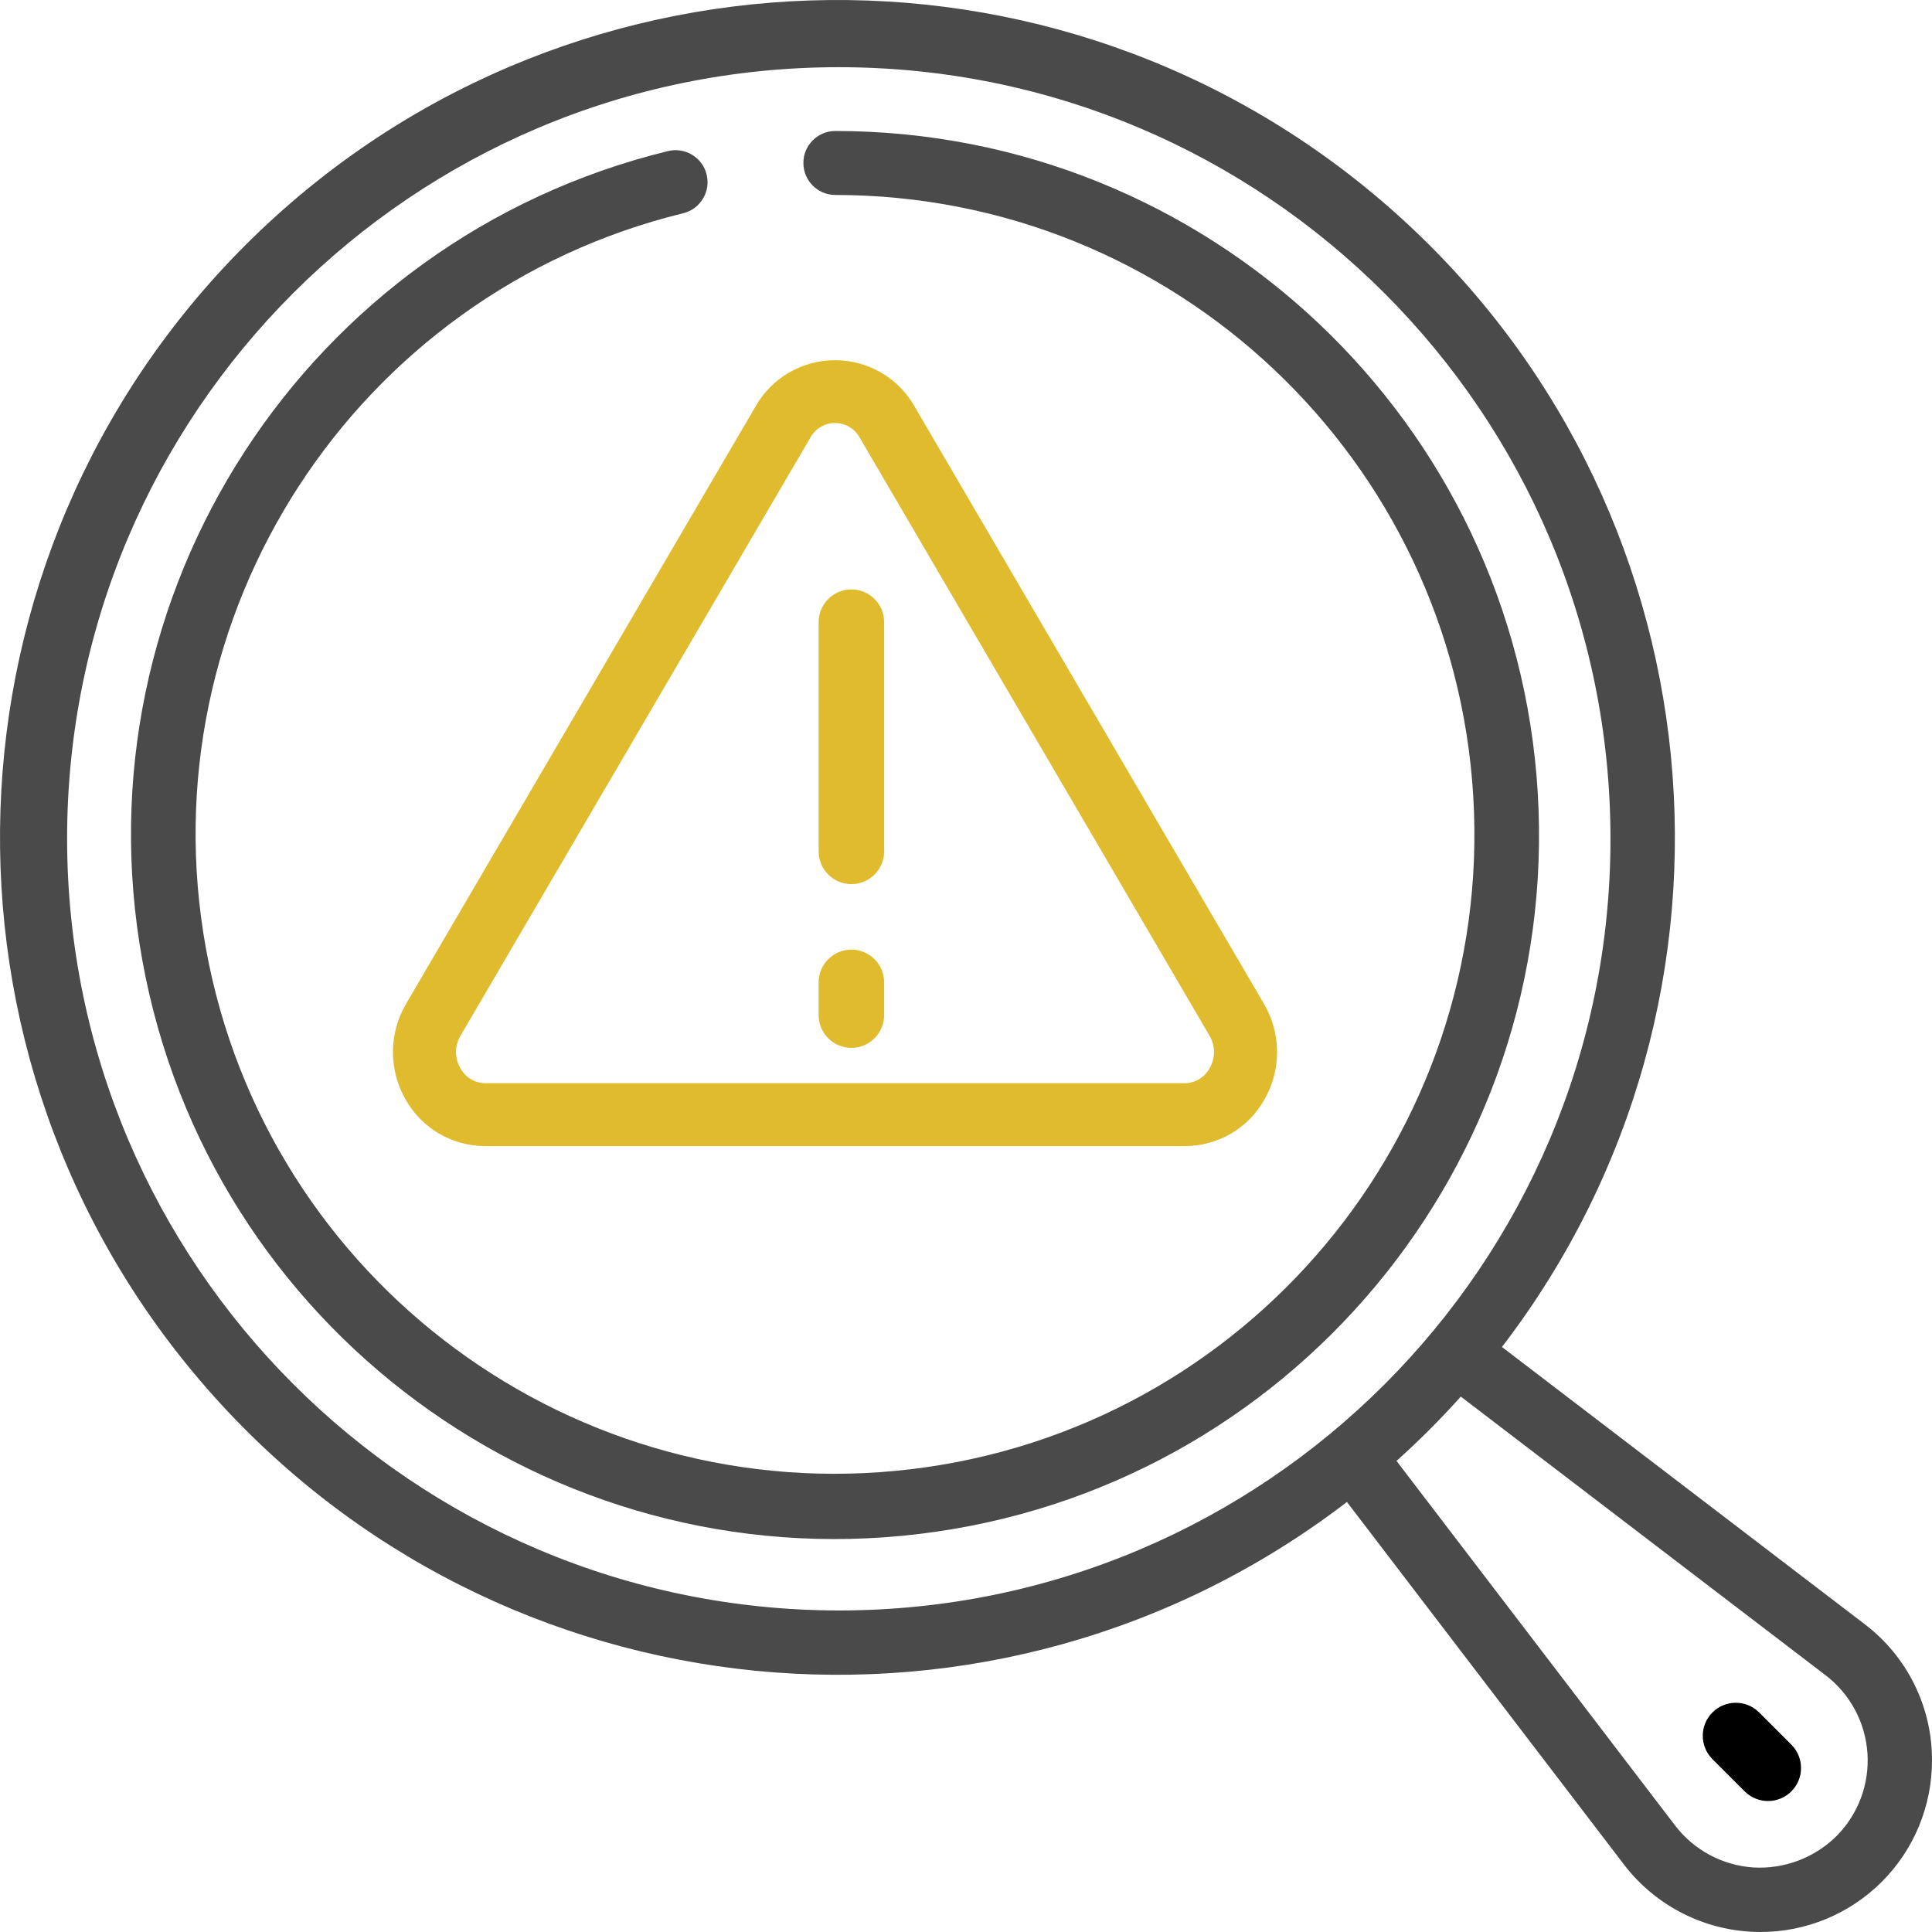 <?xml version="1.0" encoding="UTF-8"?>
<svg width="59px" height="59px" viewBox="0 0 59 59" version="1.1" xmlns="http://www.w3.org/2000/svg" xmlns:xlink="http://www.w3.org/1999/xlink">
    <title>Manage Risk icon</title>
    <g id="Page-1" stroke="none" stroke-width="1" fill="none" fill-rule="evenodd">
        <g id="Financial-Planning" transform="translate(-397, -2880)" fill-rule="nonzero">
            <g id="Questions-section" transform="translate(333, 2460)">
                <g id="5.-Managing-Risk" transform="translate(0, 420)">
                    <g id="Manage-Risk-icon" transform="translate(64, 0)">
                        <path d="M56.945,49.6 L45.867,41.135 C54.066,30.445 52.565,15.227 42.435,6.345 C32.304,-2.537 17.02,-2.037 7.492,7.488 C-2.035,17.014 -2.539,32.297 6.342,42.428 C15.222,52.56 30.441,54.064 41.133,45.868 L49.6,56.949 C50.519,58.145 51.909,58.888 53.414,58.988 C53.528,58.996 53.643,59 53.759,59 C55.149,59.002 56.484,58.45 57.467,57.467 C58.451,56.483 59.002,55.149 59,53.758 C59.005,52.126 58.244,50.587 56.945,49.6 Z M2.049,25.617 C2.049,12.602 12.6,2.052 25.615,2.052 C38.63,2.052 49.181,12.602 49.181,25.617 C49.181,38.631 38.63,49.181 25.615,49.181 C12.606,49.166 2.064,38.625 2.049,25.617 Z M56.079,56.076 C55.406,56.738 54.485,57.084 53.542,57.029 C52.602,56.966 51.733,56.501 51.159,55.753 L42.647,44.614 C43.337,43.995 43.992,43.34 44.611,42.65 L55.75,51.159 C56.5,51.732 56.966,52.601 57.029,53.543 C57.092,54.485 56.746,55.408 56.079,56.076 L56.079,56.076 Z" id="Shape" fill="#4A4A4A"></path>
                        <path d="M12.389,33.582 C12.882,34.459 13.813,35.001 14.822,35 L36.178,35 C37.187,35.001 38.118,34.459 38.611,33.582 C39.132,32.677 39.129,31.564 38.603,30.662 L27.928,12.411 C27.435,11.539 26.507,11 25.501,11 C24.496,11 23.568,11.539 23.074,12.411 L12.397,30.661 C11.871,31.563 11.867,32.677 12.389,33.582 Z M14.064,31.628 L24.745,13.368 C24.895,13.09 25.186,12.917 25.503,12.918 C25.82,12.919 26.11,13.094 26.258,13.372 L36.937,31.629 C37.119,31.937 37.119,32.318 36.937,32.626 C36.785,32.903 36.494,33.077 36.177,33.08 L14.822,33.08 C14.505,33.077 14.213,32.903 14.061,32.626 C13.88,32.317 13.881,31.936 14.064,31.628 Z" id="Shape" fill="#E0BB2D"></path>
                        <path d="M25.511,4 C24.971,4 24.534,4.437 24.534,4.977 C24.534,5.516 24.971,5.954 25.511,5.954 C35.839,5.959 44.376,14.007 44.991,24.317 C45.606,34.627 38.086,43.633 27.831,44.866 C17.577,46.099 8.136,39.132 6.29,28.97 C4.444,18.808 10.831,8.965 20.863,6.512 C21.387,6.384 21.708,5.855 21.58,5.331 C21.451,4.807 20.923,4.486 20.398,4.614 C9.351,7.314 2.317,18.15 4.349,29.34 C6.381,40.53 16.775,48.202 28.066,46.845 C39.357,45.488 47.638,35.572 46.961,24.219 C46.284,12.866 36.883,4.005 25.511,4 Z" id="Path" fill="#4A4A4A"></path>
                        <path d="M53.709,52.283 C53.313,51.901 52.684,51.906 52.295,52.295 C51.906,52.684 51.901,53.313 52.283,53.709 L53.291,54.717 C53.687,55.099 54.316,55.094 54.705,54.705 C55.094,54.316 55.099,53.687 54.717,53.291 L53.709,52.283 Z" id="Path" fill="#000000"></path>
                        <path d="M26,27 C26.552,27 27,26.552 27,26 L27,19 C27,18.448 26.552,18 26,18 C25.448,18 25,18.448 25,19 L25,26 C25,26.552 25.448,27 26,27 Z" id="Path" fill="#E0BB2D"></path>
                        <path d="M26,32 C26.552,32 27,31.552 27,31 L27,30 C27,29.448 26.552,29 26,29 C25.448,29 25,29.448 25,30 L25,31 C25,31.552 25.448,32 26,32 Z" id="Path" fill="#E0BB2D"></path>
                    </g>
                </g>
            </g>
        </g>
    </g>
</svg>